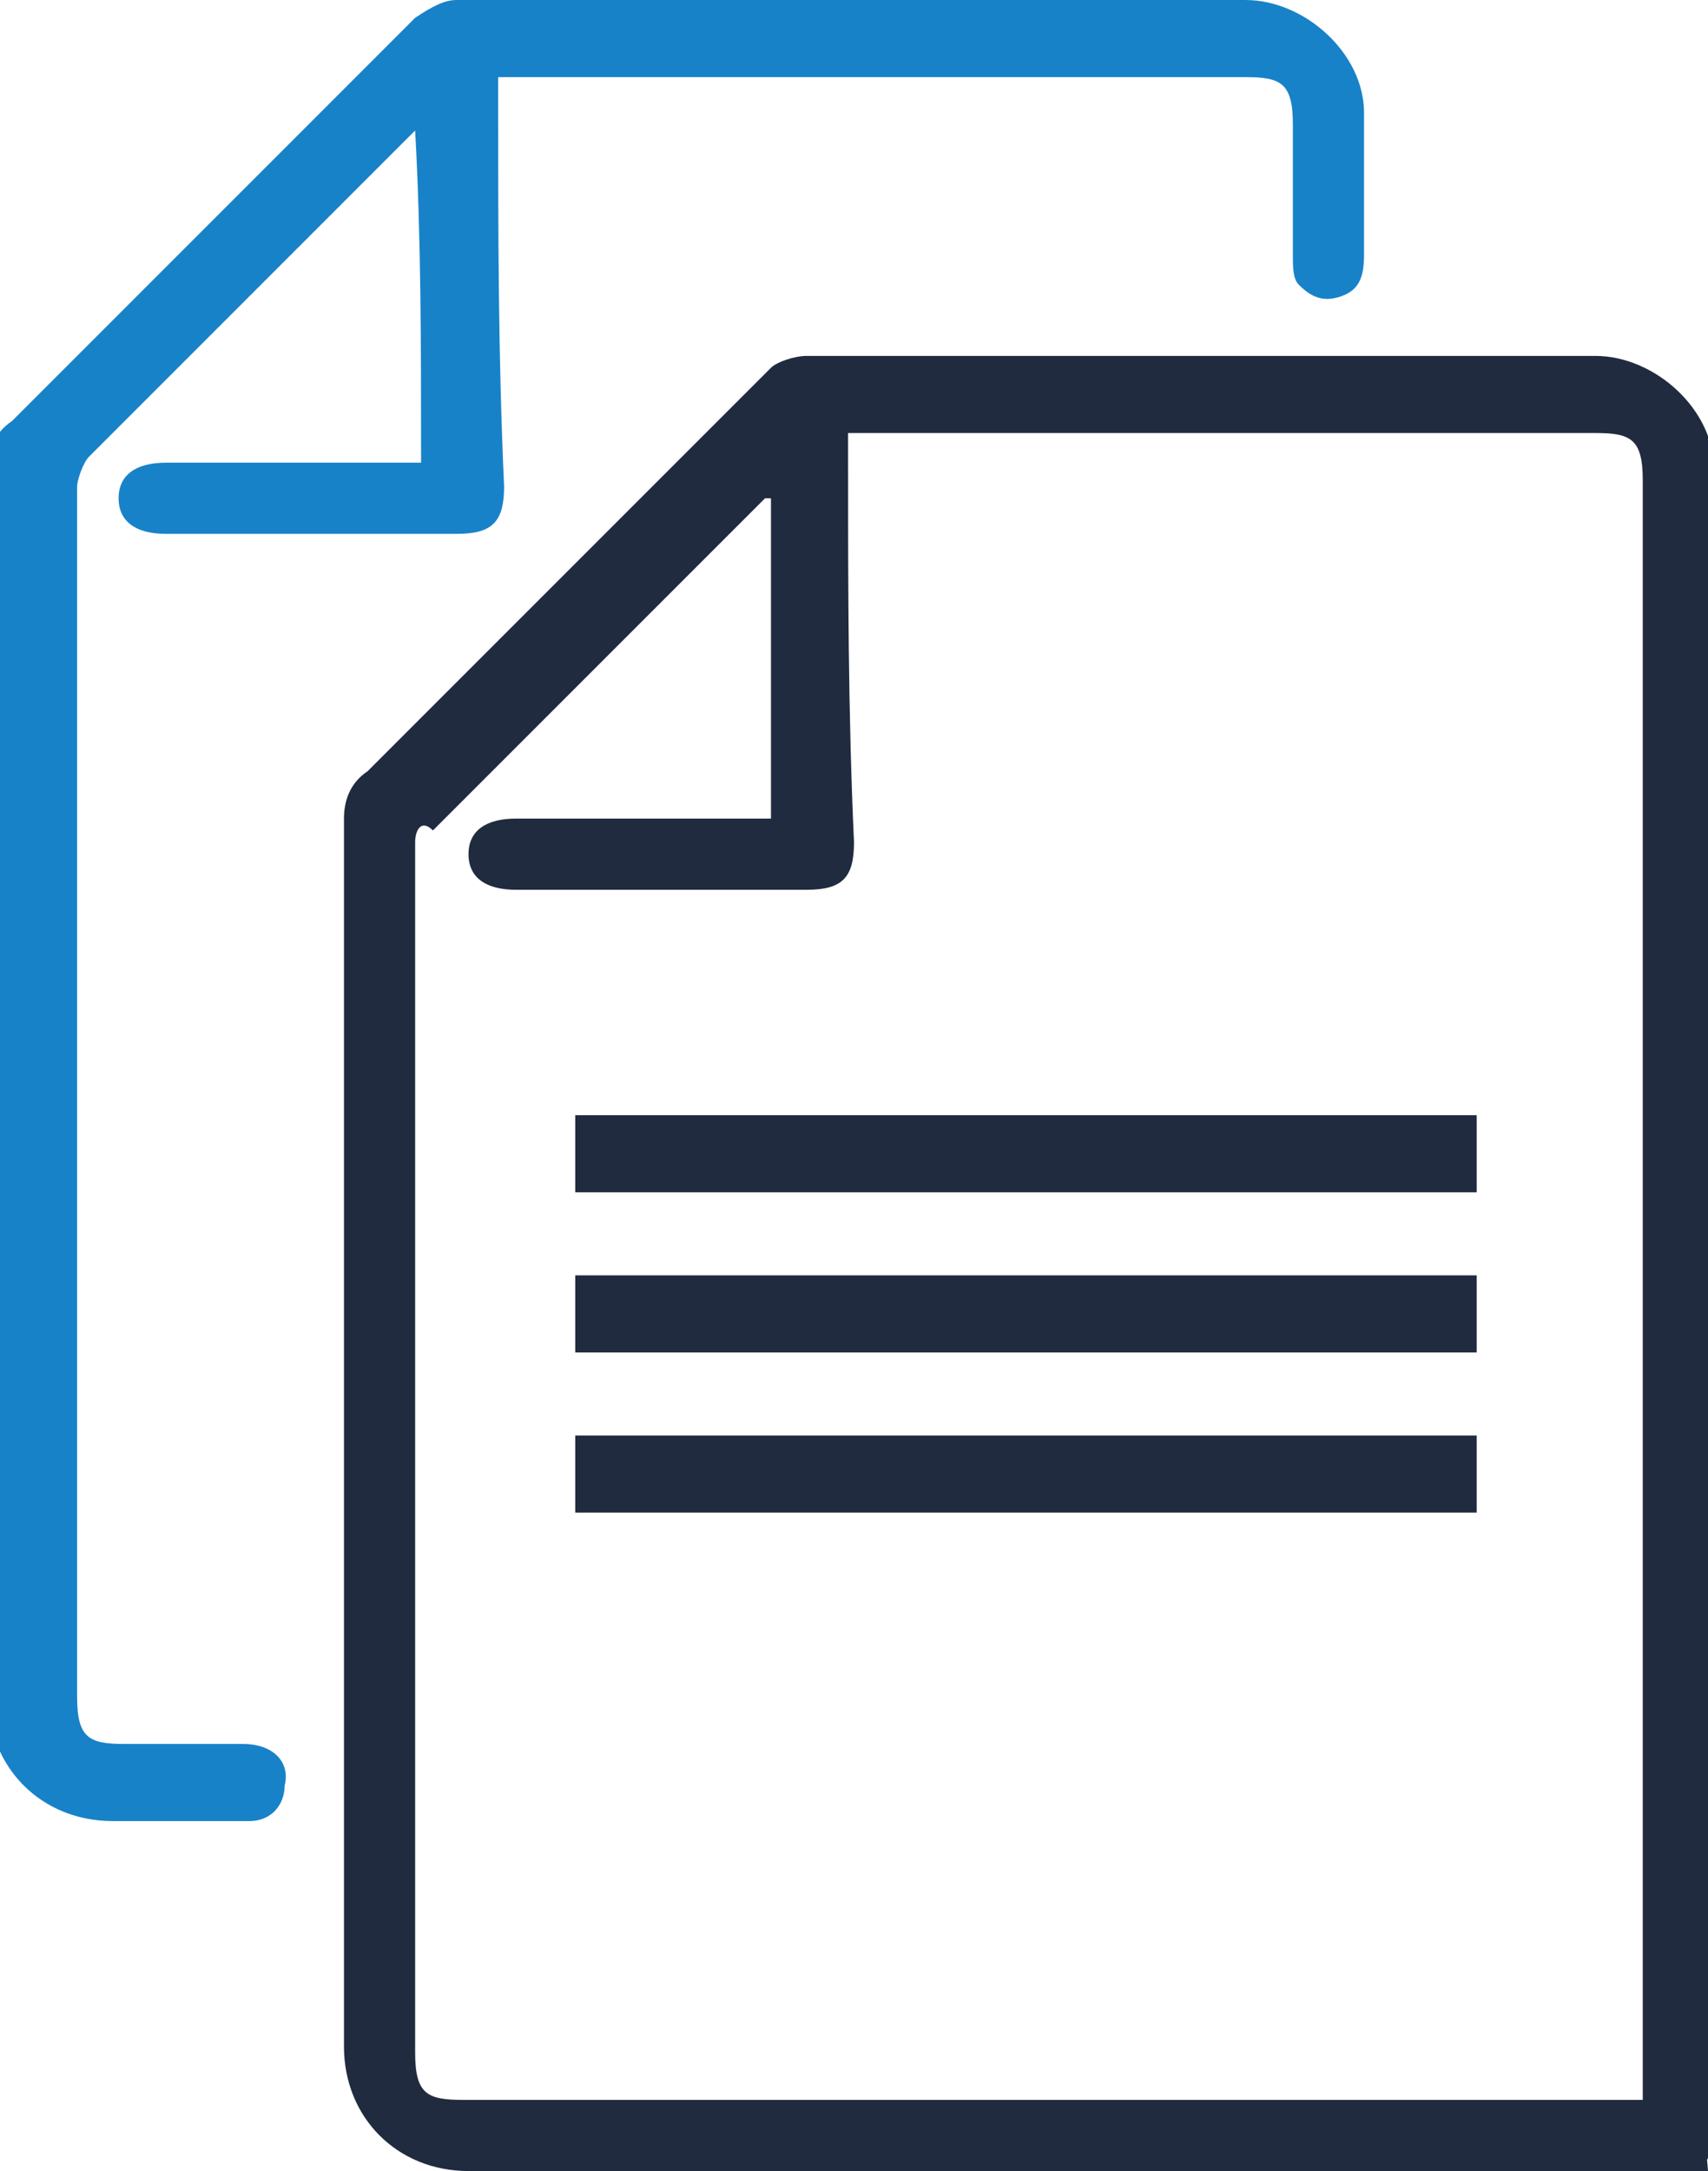 <svg version="1.1" id="Warstwa_1" xmlns="http://www.w3.org/2000/svg" x="0" y="0" viewBox="0 0 28.8 36.6" style="enable-background:new 0 0 28.8 36.6" xml:space="preserve"><style>.st0{fill:#202b3f}</style><path d="m7 2.2-.2.2-5.3 5.3c-.1.1-.2.4-.2.5v20.4c0 .7.2.8.8.8h2c.5 0 .8.3.7.7 0 .3-.2.6-.6.6H1.9c-1.2 0-2.1-.9-2.1-2.1V7.9c0-.3.1-.6.4-.8L7 .3c.3-.2.5-.3.7-.3H21c1 0 2 .9 2 1.9v2.4c0 .4-.1.6-.4.7-.3.1-.5 0-.7-.2-.1-.1-.1-.3-.1-.5V2.1c0-.7-.2-.8-.8-.8H8.4v.4c0 2.2 0 4.3.1 6.5 0 .6-.2.8-.8.8H2.8c-.5 0-.8-.2-.8-.6 0-.4.3-.6.8-.6h4.3c0-2 0-3.8-.1-5.6.1 0 0 0 0 0z" style="fill:#1882c8"/><path class="st0" d="M28.8 36.6H7.9c-1.2 0-2.1-.9-2.1-2.1V13.8c0-.3.1-.6.4-.8L13 6.2c.1-.1.4-.2.6-.2h13.3c1 0 2 .9 2 1.9v28c0 .4-.1.6-.4.7-.3.1-.5 0-.7-.2-.1-.1-.1-.3-.1-.5V8.1c0-.7-.2-.8-.8-.8H14.3v.4c0 2.2 0 4.3.1 6.5 0 .6-.2.8-.8.8H8.7c-.5 0-.8-.2-.8-.6 0-.4.3-.6.8-.6H13V8.4h-.1l-.2.2L7.3 14c-.2-.2-.3 0-.3.2v20.4c0 .7.2.8.8.8h20.9"/><path class="st0" d="M9.7 18.8h15.2v1.3H9.7zM9.7 21.5h15.2v1.3H9.7zM9.7 24.2h15.2v1.3H9.7z"/></svg>